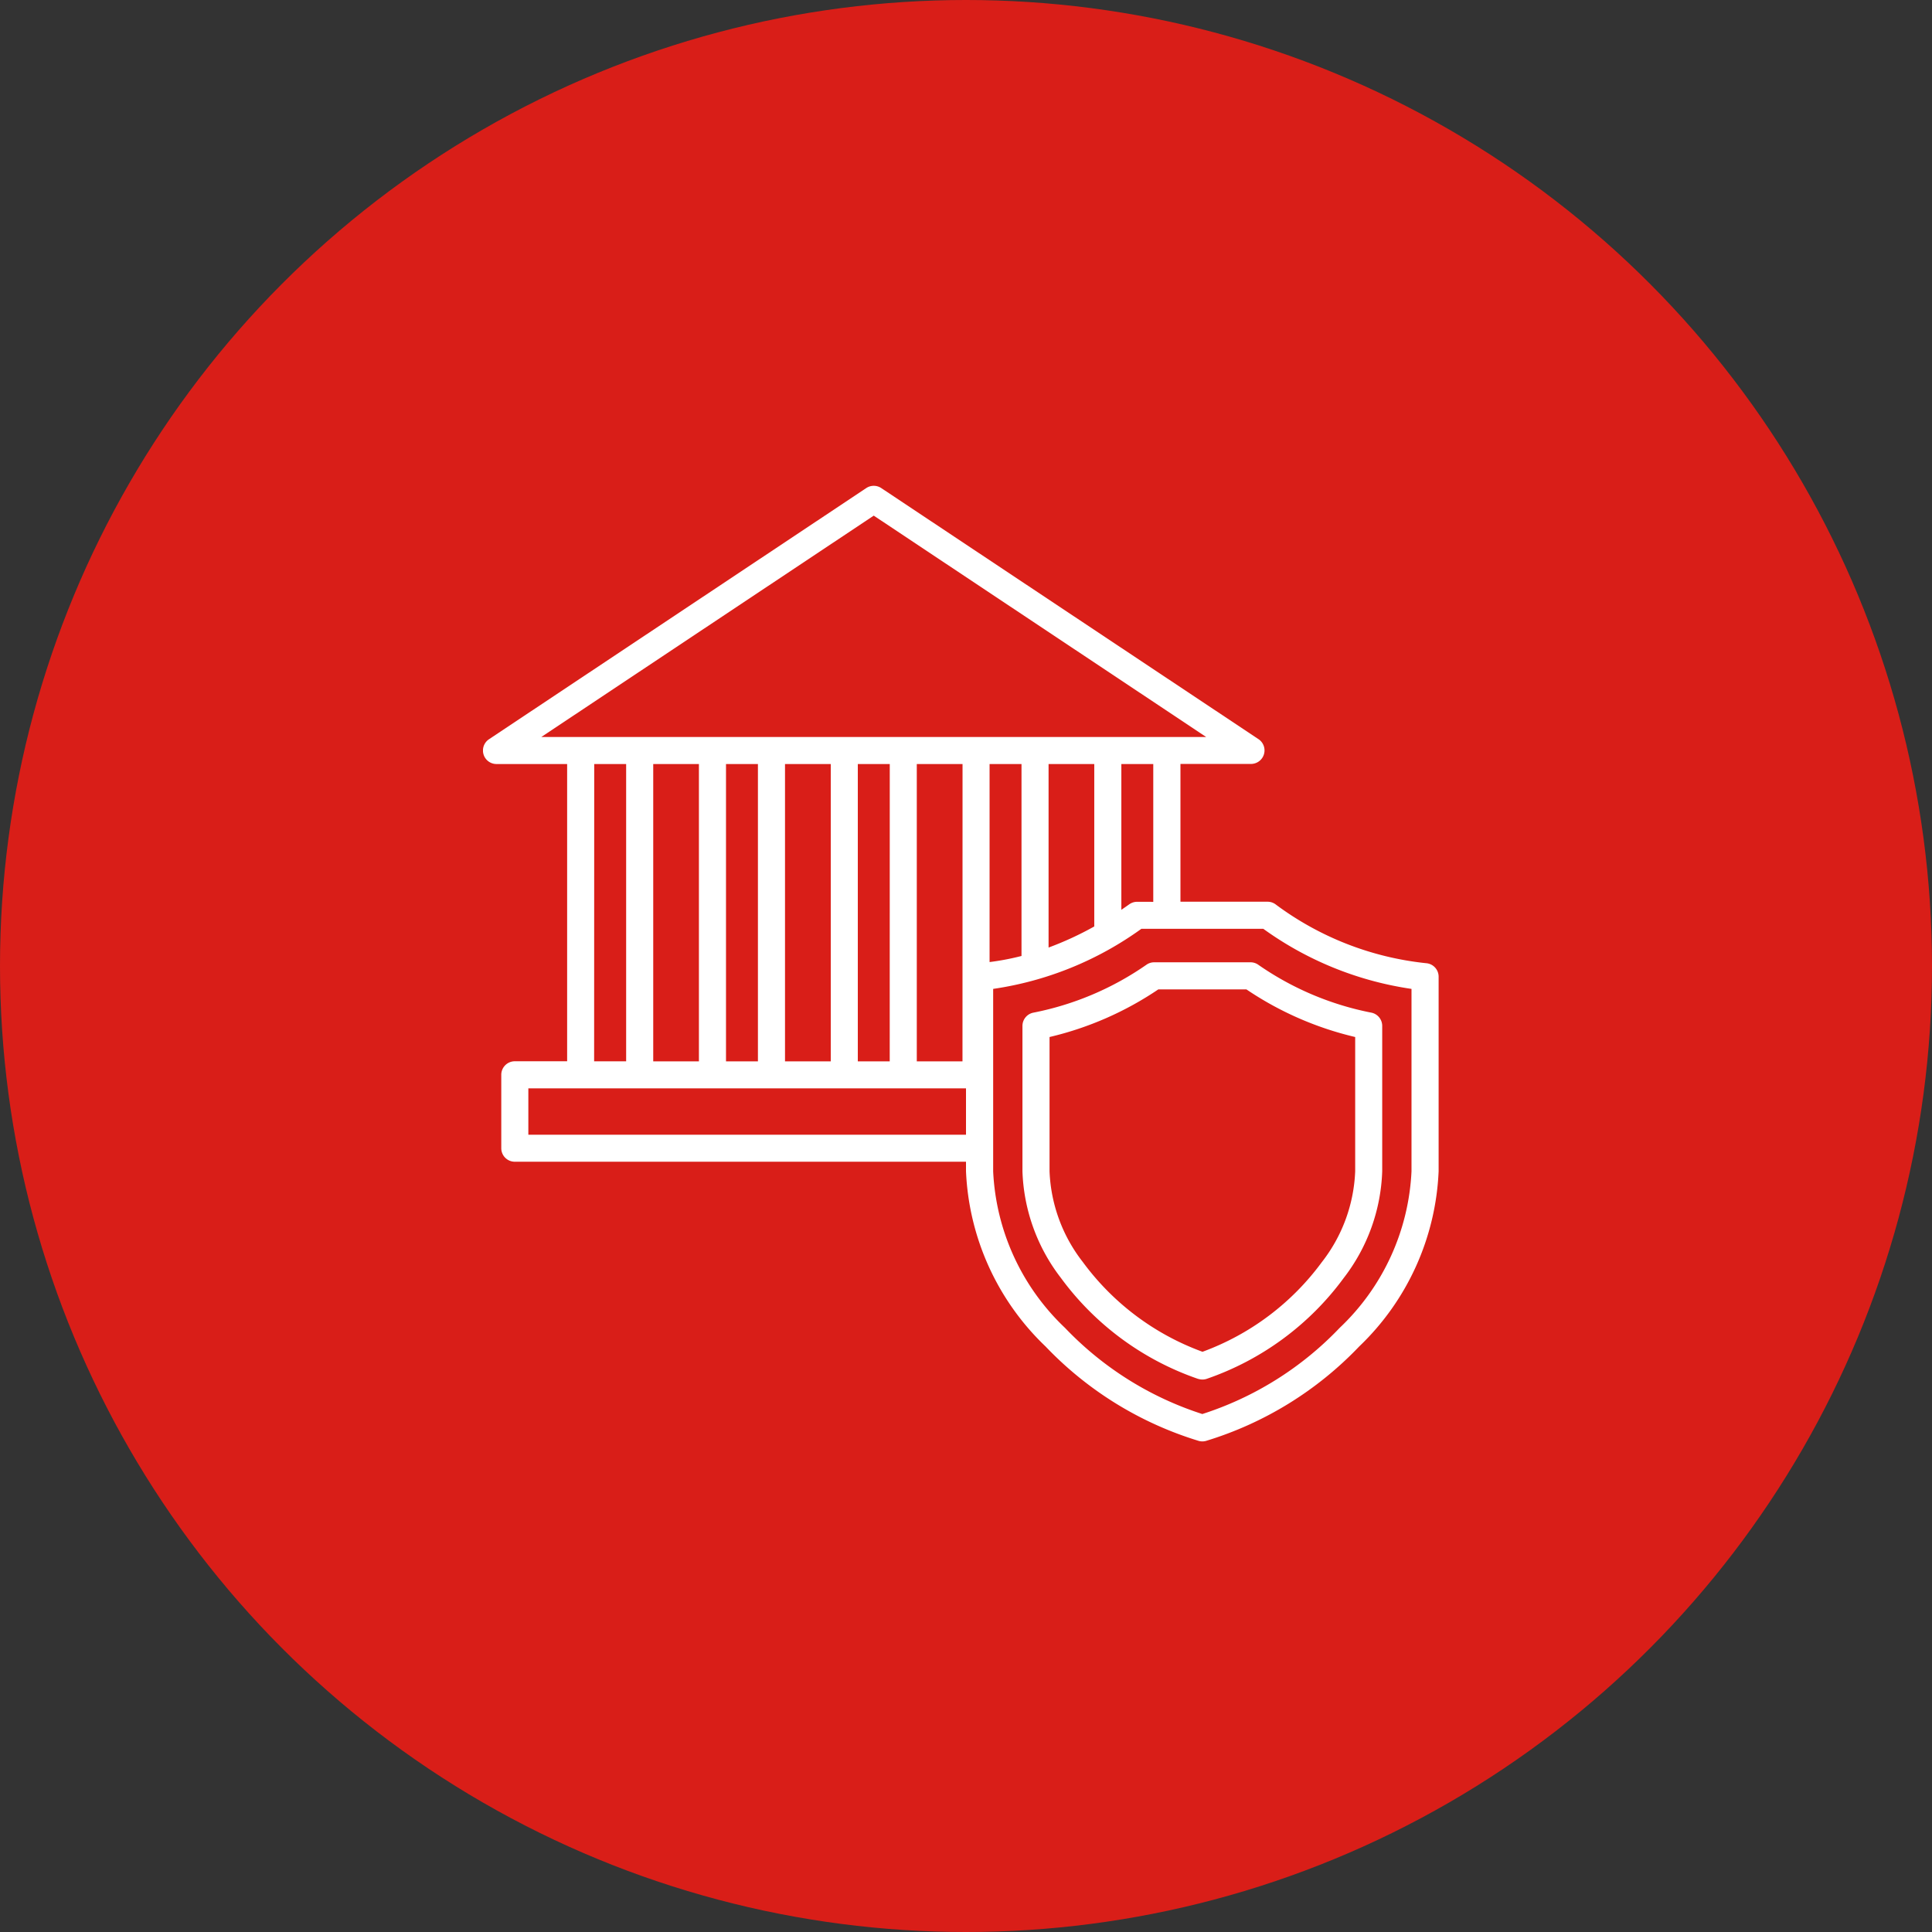<svg xmlns="http://www.w3.org/2000/svg" xmlns:xlink="http://www.w3.org/1999/xlink" width="100" height="100" viewBox="0 0 100 100"><rect x="0" y="0" width="100" height="100" fill="#333333" stroke="none"/><defs><clipPath id="clip-path"><rect id="Rectangle_14271" data-name="Rectangle 14271" width="50" height="50" transform="translate(0 0)" fill="#fff"></rect></clipPath></defs><g id="Group_31157" data-name="Group 31157" transform="translate(-203 -3811)"><circle id="Ellipse_53" data-name="Ellipse 53" cx="50" cy="50" r="50" transform="translate(203 3811)" fill="#d91e18"></circle><g id="Group_31156" data-name="Group 31156" transform="translate(228 3836.121)"><g id="Group_31155" data-name="Group 31155" transform="translate(0 -0.121)" clip-path="url(#clip-path)"><path id="Path_111907" data-name="Path 111907" d="M4.355,14.4H.7a.7.7,0,0,1-.388-1.284L19.837.117a.7.7,0,0,1,.777,0L40.137,13.111a.7.7,0,0,1-.388,1.284H36.1v7.132H40.61a.7.7,0,0,1,.407.131,15.765,15.765,0,0,0,7.8,3.051.7.7,0,0,1,.646.7V35.478a13.326,13.326,0,0,1-4.112,9.07,18.327,18.327,0,0,1-7.935,4.889.7.7,0,0,1-.363,0,18.331,18.331,0,0,1-7.934-4.889A13.326,13.326,0,0,1,25,35.478v-.493H1.646a.7.7,0,0,1-.7-.7v-3.8a.7.7,0,0,1,.7-.7H4.355Zm-1.336-1.4H37.431L20.225,1.543Zm31.674,8.533V14.4H33.041v7.546q.208-.141.408-.284a.7.7,0,0,1,.407-.131Zm-8.287,4.512v9.439a11.923,11.923,0,0,0,3.718,8.1,17.009,17.009,0,0,0,7.108,4.46,17.005,17.005,0,0,0,7.109-4.46,11.923,11.923,0,0,0,3.718-8.1V26.039a17.377,17.377,0,0,1-7.672-3.111H34.079a17.377,17.377,0,0,1-7.672,3.111M26.22,24.65a13.3,13.3,0,0,0,1.653-.315V14.4H26.22Zm3.054-.751a16.589,16.589,0,0,0,2.365-1.092V14.4H29.274ZM25,31.187H2.347v2.4H25Zm-19.248-1.4H7.409V14.4H5.757ZM11.176,14.4H8.811v15.39h2.365Zm3.054,0H12.578v15.39H14.23ZM18,14.4H15.632v15.39H18Zm3.054,0H19.4v15.39h1.652Zm3.767,0H22.453v15.39h2.365Zm12.206,31.83A14.758,14.758,0,0,1,29.913,41a9.543,9.543,0,0,1-1.991-5.521V27.957a.7.7,0,0,1,.575-.69,15.443,15.443,0,0,0,5.851-2.484.7.7,0,0,1,.393-.121h4.985a.7.7,0,0,1,.393.121,15.427,15.427,0,0,0,5.849,2.483.7.7,0,0,1,.575.69v7.519A9.543,9.543,0,0,1,44.553,41a14.758,14.758,0,0,1-7.11,5.228A.7.7,0,0,1,37.024,46.225Zm.209-1.406a13.368,13.368,0,0,0,6.185-4.646,8.142,8.142,0,0,0,1.723-4.7V28.53a17,17,0,0,1-5.629-2.465H34.954a17.019,17.019,0,0,1-5.63,2.465v6.946a8.141,8.141,0,0,0,1.723,4.7A13.368,13.368,0,0,0,37.233,44.819Z" transform="translate(0 0.146)" fill="#fff" fill-rule="evenodd"></path></g></g></g></svg>